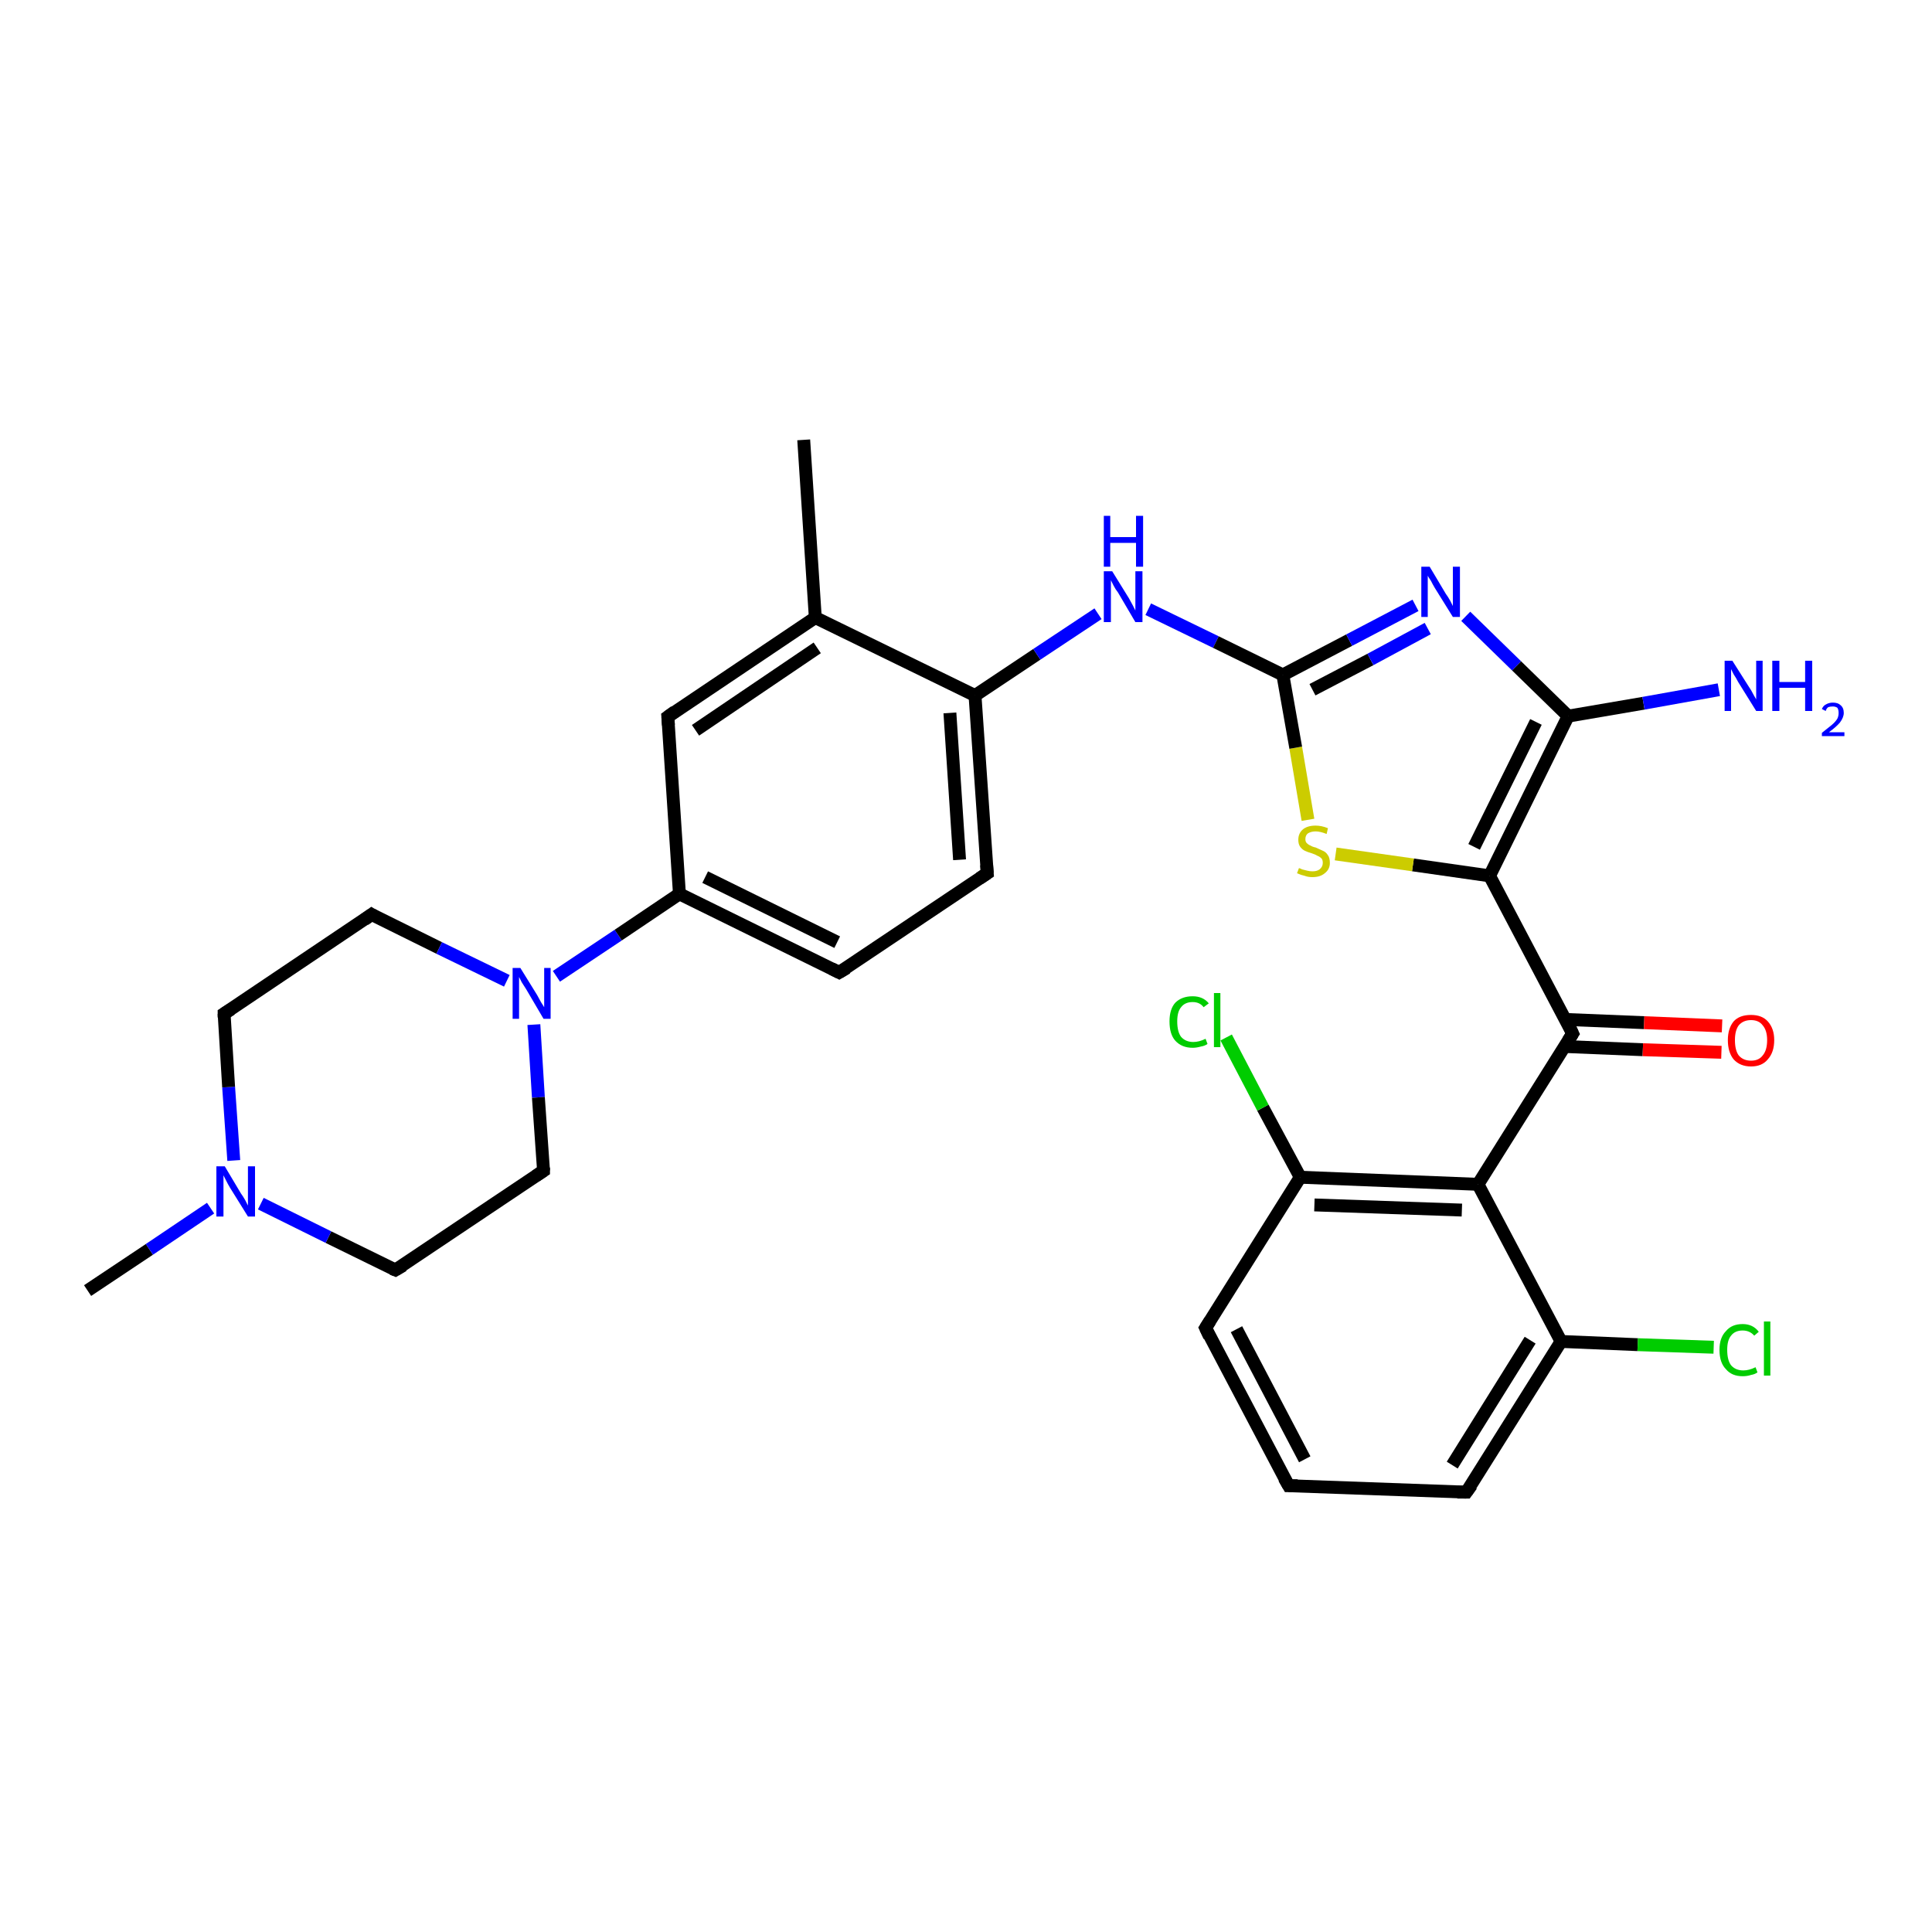 <?xml version='1.0' encoding='iso-8859-1'?>
<svg version='1.1' baseProfile='full'
              xmlns='http://www.w3.org/2000/svg'
                      xmlns:rdkit='http://www.rdkit.org/xml'
                      xmlns:xlink='http://www.w3.org/1999/xlink'
                  xml:space='preserve'
width='300px' height='300px' viewBox='0 0 300 300'>
<!-- END OF HEADER -->
<rect style='opacity:1.0;fill:#FFFFFF;stroke:none' width='300.0' height='300.0' x='0.0' y='0.0'> </rect>
<path class='bond-0 atom-0 atom-1' d='M 13.6,200.4 L 23.2,194.0' style='fill:none;fill-rule:evenodd;stroke:#000000;stroke-width:2.0px;stroke-linecap:butt;stroke-linejoin:miter;stroke-opacity:1' />
<path class='bond-0 atom-0 atom-1' d='M 23.2,194.0 L 32.7,187.6' style='fill:none;fill-rule:evenodd;stroke:#0000FF;stroke-width:2.0px;stroke-linecap:butt;stroke-linejoin:miter;stroke-opacity:1' />
<path class='bond-1 atom-1 atom-2' d='M 36.3,180.2 L 35.5,168.8' style='fill:none;fill-rule:evenodd;stroke:#0000FF;stroke-width:2.0px;stroke-linecap:butt;stroke-linejoin:miter;stroke-opacity:1' />
<path class='bond-1 atom-1 atom-2' d='M 35.5,168.8 L 34.8,157.4' style='fill:none;fill-rule:evenodd;stroke:#000000;stroke-width:2.0px;stroke-linecap:butt;stroke-linejoin:miter;stroke-opacity:1' />
<path class='bond-2 atom-2 atom-3' d='M 34.8,157.4 L 57.7,142.0' style='fill:none;fill-rule:evenodd;stroke:#000000;stroke-width:2.0px;stroke-linecap:butt;stroke-linejoin:miter;stroke-opacity:1' />
<path class='bond-3 atom-3 atom-4' d='M 57.7,142.0 L 68.2,147.2' style='fill:none;fill-rule:evenodd;stroke:#000000;stroke-width:2.0px;stroke-linecap:butt;stroke-linejoin:miter;stroke-opacity:1' />
<path class='bond-3 atom-3 atom-4' d='M 68.2,147.2 L 78.7,152.3' style='fill:none;fill-rule:evenodd;stroke:#0000FF;stroke-width:2.0px;stroke-linecap:butt;stroke-linejoin:miter;stroke-opacity:1' />
<path class='bond-4 atom-4 atom-5' d='M 82.9,159.1 L 83.6,170.4' style='fill:none;fill-rule:evenodd;stroke:#0000FF;stroke-width:2.0px;stroke-linecap:butt;stroke-linejoin:miter;stroke-opacity:1' />
<path class='bond-4 atom-4 atom-5' d='M 83.6,170.4 L 84.4,181.8' style='fill:none;fill-rule:evenodd;stroke:#000000;stroke-width:2.0px;stroke-linecap:butt;stroke-linejoin:miter;stroke-opacity:1' />
<path class='bond-5 atom-5 atom-6' d='M 84.4,181.8 L 61.4,197.2' style='fill:none;fill-rule:evenodd;stroke:#000000;stroke-width:2.0px;stroke-linecap:butt;stroke-linejoin:miter;stroke-opacity:1' />
<path class='bond-6 atom-4 atom-7' d='M 86.4,151.6 L 96.0,145.2' style='fill:none;fill-rule:evenodd;stroke:#0000FF;stroke-width:2.0px;stroke-linecap:butt;stroke-linejoin:miter;stroke-opacity:1' />
<path class='bond-6 atom-4 atom-7' d='M 96.0,145.2 L 105.5,138.8' style='fill:none;fill-rule:evenodd;stroke:#000000;stroke-width:2.0px;stroke-linecap:butt;stroke-linejoin:miter;stroke-opacity:1' />
<path class='bond-7 atom-7 atom-8' d='M 105.5,138.8 L 130.3,151.0' style='fill:none;fill-rule:evenodd;stroke:#000000;stroke-width:2.0px;stroke-linecap:butt;stroke-linejoin:miter;stroke-opacity:1' />
<path class='bond-7 atom-7 atom-8' d='M 109.5,136.2 L 130.0,146.3' style='fill:none;fill-rule:evenodd;stroke:#000000;stroke-width:2.0px;stroke-linecap:butt;stroke-linejoin:miter;stroke-opacity:1' />
<path class='bond-8 atom-8 atom-9' d='M 130.3,151.0 L 153.3,135.6' style='fill:none;fill-rule:evenodd;stroke:#000000;stroke-width:2.0px;stroke-linecap:butt;stroke-linejoin:miter;stroke-opacity:1' />
<path class='bond-9 atom-9 atom-10' d='M 153.3,135.6 L 151.4,108.0' style='fill:none;fill-rule:evenodd;stroke:#000000;stroke-width:2.0px;stroke-linecap:butt;stroke-linejoin:miter;stroke-opacity:1' />
<path class='bond-9 atom-9 atom-10' d='M 149.0,133.5 L 147.5,110.7' style='fill:none;fill-rule:evenodd;stroke:#000000;stroke-width:2.0px;stroke-linecap:butt;stroke-linejoin:miter;stroke-opacity:1' />
<path class='bond-10 atom-10 atom-11' d='M 151.4,108.0 L 161.0,101.6' style='fill:none;fill-rule:evenodd;stroke:#000000;stroke-width:2.0px;stroke-linecap:butt;stroke-linejoin:miter;stroke-opacity:1' />
<path class='bond-10 atom-10 atom-11' d='M 161.0,101.6 L 170.5,95.3' style='fill:none;fill-rule:evenodd;stroke:#0000FF;stroke-width:2.0px;stroke-linecap:butt;stroke-linejoin:miter;stroke-opacity:1' />
<path class='bond-11 atom-11 atom-12' d='M 178.3,94.6 L 188.8,99.7' style='fill:none;fill-rule:evenodd;stroke:#0000FF;stroke-width:2.0px;stroke-linecap:butt;stroke-linejoin:miter;stroke-opacity:1' />
<path class='bond-11 atom-11 atom-12' d='M 188.8,99.7 L 199.2,104.8' style='fill:none;fill-rule:evenodd;stroke:#000000;stroke-width:2.0px;stroke-linecap:butt;stroke-linejoin:miter;stroke-opacity:1' />
<path class='bond-12 atom-12 atom-13' d='M 199.2,104.8 L 209.5,99.4' style='fill:none;fill-rule:evenodd;stroke:#000000;stroke-width:2.0px;stroke-linecap:butt;stroke-linejoin:miter;stroke-opacity:1' />
<path class='bond-12 atom-12 atom-13' d='M 209.5,99.4 L 219.8,94.0' style='fill:none;fill-rule:evenodd;stroke:#0000FF;stroke-width:2.0px;stroke-linecap:butt;stroke-linejoin:miter;stroke-opacity:1' />
<path class='bond-12 atom-12 atom-13' d='M 203.8,107.1 L 212.8,102.4' style='fill:none;fill-rule:evenodd;stroke:#000000;stroke-width:2.0px;stroke-linecap:butt;stroke-linejoin:miter;stroke-opacity:1' />
<path class='bond-12 atom-12 atom-13' d='M 212.8,102.4 L 221.7,97.6' style='fill:none;fill-rule:evenodd;stroke:#0000FF;stroke-width:2.0px;stroke-linecap:butt;stroke-linejoin:miter;stroke-opacity:1' />
<path class='bond-13 atom-13 atom-14' d='M 227.6,95.7 L 235.5,103.4' style='fill:none;fill-rule:evenodd;stroke:#0000FF;stroke-width:2.0px;stroke-linecap:butt;stroke-linejoin:miter;stroke-opacity:1' />
<path class='bond-13 atom-13 atom-14' d='M 235.5,103.4 L 243.5,111.2' style='fill:none;fill-rule:evenodd;stroke:#000000;stroke-width:2.0px;stroke-linecap:butt;stroke-linejoin:miter;stroke-opacity:1' />
<path class='bond-14 atom-14 atom-15' d='M 243.5,111.2 L 255.2,109.2' style='fill:none;fill-rule:evenodd;stroke:#000000;stroke-width:2.0px;stroke-linecap:butt;stroke-linejoin:miter;stroke-opacity:1' />
<path class='bond-14 atom-14 atom-15' d='M 255.2,109.2 L 266.9,107.1' style='fill:none;fill-rule:evenodd;stroke:#0000FF;stroke-width:2.0px;stroke-linecap:butt;stroke-linejoin:miter;stroke-opacity:1' />
<path class='bond-15 atom-14 atom-16' d='M 243.5,111.2 L 231.3,136.0' style='fill:none;fill-rule:evenodd;stroke:#000000;stroke-width:2.0px;stroke-linecap:butt;stroke-linejoin:miter;stroke-opacity:1' />
<path class='bond-15 atom-14 atom-16' d='M 238.5,112.1 L 228.9,131.5' style='fill:none;fill-rule:evenodd;stroke:#000000;stroke-width:2.0px;stroke-linecap:butt;stroke-linejoin:miter;stroke-opacity:1' />
<path class='bond-16 atom-16 atom-17' d='M 231.3,136.0 L 219.4,134.3' style='fill:none;fill-rule:evenodd;stroke:#000000;stroke-width:2.0px;stroke-linecap:butt;stroke-linejoin:miter;stroke-opacity:1' />
<path class='bond-16 atom-16 atom-17' d='M 219.4,134.3 L 207.4,132.6' style='fill:none;fill-rule:evenodd;stroke:#CCCC00;stroke-width:2.0px;stroke-linecap:butt;stroke-linejoin:miter;stroke-opacity:1' />
<path class='bond-17 atom-16 atom-18' d='M 231.3,136.0 L 244.2,160.5' style='fill:none;fill-rule:evenodd;stroke:#000000;stroke-width:2.0px;stroke-linecap:butt;stroke-linejoin:miter;stroke-opacity:1' />
<path class='bond-18 atom-18 atom-19' d='M 243.0,162.5 L 255.1,163.0' style='fill:none;fill-rule:evenodd;stroke:#000000;stroke-width:2.0px;stroke-linecap:butt;stroke-linejoin:miter;stroke-opacity:1' />
<path class='bond-18 atom-18 atom-19' d='M 255.1,163.0 L 267.3,163.4' style='fill:none;fill-rule:evenodd;stroke:#FF0000;stroke-width:2.0px;stroke-linecap:butt;stroke-linejoin:miter;stroke-opacity:1' />
<path class='bond-18 atom-18 atom-19' d='M 243.1,158.3 L 255.3,158.8' style='fill:none;fill-rule:evenodd;stroke:#000000;stroke-width:2.0px;stroke-linecap:butt;stroke-linejoin:miter;stroke-opacity:1' />
<path class='bond-18 atom-18 atom-19' d='M 255.3,158.8 L 267.4,159.3' style='fill:none;fill-rule:evenodd;stroke:#FF0000;stroke-width:2.0px;stroke-linecap:butt;stroke-linejoin:miter;stroke-opacity:1' />
<path class='bond-19 atom-18 atom-20' d='M 244.2,160.5 L 229.5,183.9' style='fill:none;fill-rule:evenodd;stroke:#000000;stroke-width:2.0px;stroke-linecap:butt;stroke-linejoin:miter;stroke-opacity:1' />
<path class='bond-20 atom-20 atom-21' d='M 229.5,183.9 L 201.9,182.8' style='fill:none;fill-rule:evenodd;stroke:#000000;stroke-width:2.0px;stroke-linecap:butt;stroke-linejoin:miter;stroke-opacity:1' />
<path class='bond-20 atom-20 atom-21' d='M 227.0,187.9 L 204.1,187.1' style='fill:none;fill-rule:evenodd;stroke:#000000;stroke-width:2.0px;stroke-linecap:butt;stroke-linejoin:miter;stroke-opacity:1' />
<path class='bond-21 atom-21 atom-22' d='M 201.9,182.8 L 196.1,172.0' style='fill:none;fill-rule:evenodd;stroke:#000000;stroke-width:2.0px;stroke-linecap:butt;stroke-linejoin:miter;stroke-opacity:1' />
<path class='bond-21 atom-21 atom-22' d='M 196.1,172.0 L 190.4,161.1' style='fill:none;fill-rule:evenodd;stroke:#00CC00;stroke-width:2.0px;stroke-linecap:butt;stroke-linejoin:miter;stroke-opacity:1' />
<path class='bond-22 atom-21 atom-23' d='M 201.9,182.8 L 187.2,206.2' style='fill:none;fill-rule:evenodd;stroke:#000000;stroke-width:2.0px;stroke-linecap:butt;stroke-linejoin:miter;stroke-opacity:1' />
<path class='bond-23 atom-23 atom-24' d='M 187.2,206.2 L 200.1,230.7' style='fill:none;fill-rule:evenodd;stroke:#000000;stroke-width:2.0px;stroke-linecap:butt;stroke-linejoin:miter;stroke-opacity:1' />
<path class='bond-23 atom-23 atom-24' d='M 192.0,206.4 L 202.6,226.6' style='fill:none;fill-rule:evenodd;stroke:#000000;stroke-width:2.0px;stroke-linecap:butt;stroke-linejoin:miter;stroke-opacity:1' />
<path class='bond-24 atom-24 atom-25' d='M 200.1,230.7 L 227.7,231.7' style='fill:none;fill-rule:evenodd;stroke:#000000;stroke-width:2.0px;stroke-linecap:butt;stroke-linejoin:miter;stroke-opacity:1' />
<path class='bond-25 atom-25 atom-26' d='M 227.7,231.7 L 242.4,208.3' style='fill:none;fill-rule:evenodd;stroke:#000000;stroke-width:2.0px;stroke-linecap:butt;stroke-linejoin:miter;stroke-opacity:1' />
<path class='bond-25 atom-25 atom-26' d='M 225.5,227.5 L 237.6,208.1' style='fill:none;fill-rule:evenodd;stroke:#000000;stroke-width:2.0px;stroke-linecap:butt;stroke-linejoin:miter;stroke-opacity:1' />
<path class='bond-26 atom-26 atom-27' d='M 242.4,208.3 L 254.3,208.8' style='fill:none;fill-rule:evenodd;stroke:#000000;stroke-width:2.0px;stroke-linecap:butt;stroke-linejoin:miter;stroke-opacity:1' />
<path class='bond-26 atom-26 atom-27' d='M 254.3,208.8 L 266.1,209.2' style='fill:none;fill-rule:evenodd;stroke:#00CC00;stroke-width:2.0px;stroke-linecap:butt;stroke-linejoin:miter;stroke-opacity:1' />
<path class='bond-27 atom-10 atom-28' d='M 151.4,108.0 L 126.6,95.9' style='fill:none;fill-rule:evenodd;stroke:#000000;stroke-width:2.0px;stroke-linecap:butt;stroke-linejoin:miter;stroke-opacity:1' />
<path class='bond-28 atom-28 atom-29' d='M 126.6,95.9 L 124.8,68.3' style='fill:none;fill-rule:evenodd;stroke:#000000;stroke-width:2.0px;stroke-linecap:butt;stroke-linejoin:miter;stroke-opacity:1' />
<path class='bond-29 atom-28 atom-30' d='M 126.6,95.9 L 103.7,111.3' style='fill:none;fill-rule:evenodd;stroke:#000000;stroke-width:2.0px;stroke-linecap:butt;stroke-linejoin:miter;stroke-opacity:1' />
<path class='bond-29 atom-28 atom-30' d='M 126.9,100.6 L 108.0,113.4' style='fill:none;fill-rule:evenodd;stroke:#000000;stroke-width:2.0px;stroke-linecap:butt;stroke-linejoin:miter;stroke-opacity:1' />
<path class='bond-30 atom-6 atom-1' d='M 61.4,197.2 L 51.0,192.1' style='fill:none;fill-rule:evenodd;stroke:#000000;stroke-width:2.0px;stroke-linecap:butt;stroke-linejoin:miter;stroke-opacity:1' />
<path class='bond-30 atom-6 atom-1' d='M 51.0,192.1 L 40.5,186.9' style='fill:none;fill-rule:evenodd;stroke:#0000FF;stroke-width:2.0px;stroke-linecap:butt;stroke-linejoin:miter;stroke-opacity:1' />
<path class='bond-31 atom-30 atom-7' d='M 103.7,111.3 L 105.5,138.8' style='fill:none;fill-rule:evenodd;stroke:#000000;stroke-width:2.0px;stroke-linecap:butt;stroke-linejoin:miter;stroke-opacity:1' />
<path class='bond-32 atom-17 atom-12' d='M 203.1,127.3 L 201.2,116.1' style='fill:none;fill-rule:evenodd;stroke:#CCCC00;stroke-width:2.0px;stroke-linecap:butt;stroke-linejoin:miter;stroke-opacity:1' />
<path class='bond-32 atom-17 atom-12' d='M 201.2,116.1 L 199.2,104.8' style='fill:none;fill-rule:evenodd;stroke:#000000;stroke-width:2.0px;stroke-linecap:butt;stroke-linejoin:miter;stroke-opacity:1' />
<path class='bond-33 atom-26 atom-20' d='M 242.4,208.3 L 229.5,183.9' style='fill:none;fill-rule:evenodd;stroke:#000000;stroke-width:2.0px;stroke-linecap:butt;stroke-linejoin:miter;stroke-opacity:1' />
<path d='M 34.8,158.0 L 34.8,157.4 L 35.9,156.7' style='fill:none;stroke:#000000;stroke-width:2.0px;stroke-linecap:butt;stroke-linejoin:miter;stroke-opacity:1;' />
<path d='M 56.6,142.8 L 57.7,142.0 L 58.2,142.3' style='fill:none;stroke:#000000;stroke-width:2.0px;stroke-linecap:butt;stroke-linejoin:miter;stroke-opacity:1;' />
<path d='M 84.4,181.3 L 84.4,181.8 L 83.2,182.6' style='fill:none;stroke:#000000;stroke-width:2.0px;stroke-linecap:butt;stroke-linejoin:miter;stroke-opacity:1;' />
<path d='M 62.6,196.5 L 61.4,197.2 L 60.9,197.0' style='fill:none;stroke:#000000;stroke-width:2.0px;stroke-linecap:butt;stroke-linejoin:miter;stroke-opacity:1;' />
<path d='M 129.1,150.4 L 130.3,151.0 L 131.5,150.3' style='fill:none;stroke:#000000;stroke-width:2.0px;stroke-linecap:butt;stroke-linejoin:miter;stroke-opacity:1;' />
<path d='M 152.1,136.4 L 153.3,135.6 L 153.2,134.3' style='fill:none;stroke:#000000;stroke-width:2.0px;stroke-linecap:butt;stroke-linejoin:miter;stroke-opacity:1;' />
<path d='M 243.6,159.2 L 244.2,160.5 L 243.5,161.6' style='fill:none;stroke:#000000;stroke-width:2.0px;stroke-linecap:butt;stroke-linejoin:miter;stroke-opacity:1;' />
<path d='M 187.9,205.1 L 187.2,206.2 L 187.8,207.5' style='fill:none;stroke:#000000;stroke-width:2.0px;stroke-linecap:butt;stroke-linejoin:miter;stroke-opacity:1;' />
<path d='M 199.4,229.5 L 200.1,230.7 L 201.5,230.7' style='fill:none;stroke:#000000;stroke-width:2.0px;stroke-linecap:butt;stroke-linejoin:miter;stroke-opacity:1;' />
<path d='M 226.3,231.7 L 227.7,231.7 L 228.5,230.6' style='fill:none;stroke:#000000;stroke-width:2.0px;stroke-linecap:butt;stroke-linejoin:miter;stroke-opacity:1;' />
<path d='M 104.8,110.5 L 103.7,111.3 L 103.8,112.6' style='fill:none;stroke:#000000;stroke-width:2.0px;stroke-linecap:butt;stroke-linejoin:miter;stroke-opacity:1;' />
<path class='atom-1' d='M 34.9 181.1
L 37.4 185.3
Q 37.7 185.7, 38.1 186.4
Q 38.5 187.2, 38.5 187.2
L 38.5 181.1
L 39.6 181.1
L 39.6 188.9
L 38.5 188.9
L 35.7 184.4
Q 35.4 183.9, 35.1 183.3
Q 34.8 182.7, 34.7 182.5
L 34.7 188.9
L 33.6 188.9
L 33.6 181.1
L 34.9 181.1
' fill='#0000FF'/>
<path class='atom-4' d='M 80.8 150.3
L 83.4 154.5
Q 83.6 154.9, 84.0 155.6
Q 84.5 156.4, 84.5 156.4
L 84.5 150.3
L 85.5 150.3
L 85.5 158.2
L 84.4 158.2
L 81.7 153.6
Q 81.4 153.1, 81.0 152.5
Q 80.7 151.9, 80.6 151.7
L 80.6 158.2
L 79.6 158.2
L 79.6 150.3
L 80.8 150.3
' fill='#0000FF'/>
<path class='atom-11' d='M 172.7 88.7
L 175.3 92.9
Q 175.5 93.3, 175.9 94.0
Q 176.3 94.8, 176.3 94.8
L 176.3 88.7
L 177.4 88.7
L 177.4 96.6
L 176.3 96.6
L 173.6 92.0
Q 173.2 91.5, 172.9 90.9
Q 172.6 90.3, 172.5 90.1
L 172.5 96.6
L 171.4 96.6
L 171.4 88.7
L 172.7 88.7
' fill='#0000FF'/>
<path class='atom-11' d='M 171.4 80.1
L 172.4 80.1
L 172.4 83.4
L 176.4 83.4
L 176.4 80.1
L 177.5 80.1
L 177.5 88.0
L 176.4 88.0
L 176.4 84.3
L 172.4 84.3
L 172.4 88.0
L 171.4 88.0
L 171.4 80.1
' fill='#0000FF'/>
<path class='atom-13' d='M 222.0 88.0
L 224.5 92.2
Q 224.8 92.6, 225.2 93.3
Q 225.6 94.1, 225.6 94.1
L 225.6 88.0
L 226.7 88.0
L 226.7 95.8
L 225.6 95.8
L 222.8 91.3
Q 222.5 90.8, 222.2 90.2
Q 221.8 89.6, 221.7 89.4
L 221.7 95.8
L 220.7 95.8
L 220.7 88.0
L 222.0 88.0
' fill='#0000FF'/>
<path class='atom-15' d='M 269.0 102.6
L 271.6 106.7
Q 271.9 107.1, 272.3 107.9
Q 272.7 108.6, 272.7 108.6
L 272.7 102.6
L 273.7 102.6
L 273.7 110.4
L 272.7 110.4
L 269.9 105.9
Q 269.6 105.3, 269.2 104.7
Q 268.9 104.1, 268.8 103.9
L 268.8 110.4
L 267.8 110.4
L 267.8 102.6
L 269.0 102.6
' fill='#0000FF'/>
<path class='atom-15' d='M 275.2 102.6
L 276.3 102.6
L 276.3 105.9
L 280.3 105.9
L 280.3 102.6
L 281.4 102.6
L 281.4 110.4
L 280.3 110.4
L 280.3 106.8
L 276.3 106.8
L 276.3 110.4
L 275.2 110.4
L 275.2 102.6
' fill='#0000FF'/>
<path class='atom-15' d='M 282.9 110.1
Q 283.1 109.6, 283.5 109.4
Q 284.0 109.1, 284.6 109.1
Q 285.4 109.1, 285.8 109.5
Q 286.3 109.9, 286.3 110.7
Q 286.3 111.4, 285.7 112.2
Q 285.1 112.9, 284.0 113.7
L 286.4 113.7
L 286.4 114.3
L 282.9 114.3
L 282.9 113.8
Q 283.8 113.1, 284.4 112.6
Q 285.0 112.1, 285.3 111.6
Q 285.5 111.2, 285.5 110.7
Q 285.5 110.2, 285.3 109.9
Q 285.0 109.7, 284.6 109.7
Q 284.2 109.7, 283.9 109.8
Q 283.6 110.0, 283.5 110.4
L 282.9 110.1
' fill='#0000FF'/>
<path class='atom-17' d='M 201.7 134.8
Q 201.8 134.8, 202.2 135.0
Q 202.6 135.1, 203.0 135.2
Q 203.4 135.3, 203.8 135.3
Q 204.5 135.3, 204.9 135.0
Q 205.4 134.6, 205.4 134.0
Q 205.4 133.5, 205.2 133.3
Q 204.9 133.0, 204.6 132.9
Q 204.3 132.7, 203.7 132.5
Q 203.0 132.3, 202.6 132.1
Q 202.2 131.9, 201.9 131.5
Q 201.6 131.1, 201.6 130.4
Q 201.6 129.4, 202.3 128.8
Q 203.0 128.2, 204.3 128.2
Q 205.2 128.2, 206.2 128.6
L 206.0 129.5
Q 205.0 129.1, 204.3 129.1
Q 203.6 129.1, 203.1 129.4
Q 202.7 129.7, 202.7 130.3
Q 202.7 130.7, 202.9 130.9
Q 203.2 131.2, 203.5 131.3
Q 203.8 131.5, 204.3 131.6
Q 205.0 131.9, 205.4 132.1
Q 205.9 132.3, 206.2 132.8
Q 206.5 133.2, 206.5 134.0
Q 206.5 135.0, 205.7 135.6
Q 205.0 136.2, 203.8 136.2
Q 203.1 136.2, 202.6 136.0
Q 202.1 135.9, 201.4 135.6
L 201.7 134.8
' fill='#CCCC00'/>
<path class='atom-19' d='M 268.3 161.5
Q 268.3 159.7, 269.2 158.6
Q 270.1 157.6, 271.9 157.6
Q 273.6 157.6, 274.5 158.6
Q 275.5 159.7, 275.5 161.5
Q 275.5 163.4, 274.5 164.5
Q 273.6 165.6, 271.9 165.6
Q 270.2 165.6, 269.2 164.5
Q 268.3 163.4, 268.3 161.5
M 271.9 164.7
Q 273.1 164.7, 273.7 163.9
Q 274.4 163.1, 274.4 161.5
Q 274.4 160.0, 273.7 159.2
Q 273.1 158.4, 271.9 158.4
Q 270.7 158.4, 270.0 159.2
Q 269.4 160.0, 269.4 161.5
Q 269.4 163.1, 270.0 163.9
Q 270.7 164.7, 271.9 164.7
' fill='#FF0000'/>
<path class='atom-22' d='M 181.6 158.6
Q 181.6 156.7, 182.5 155.7
Q 183.5 154.7, 185.2 154.7
Q 186.8 154.7, 187.7 155.8
L 186.9 156.4
Q 186.3 155.6, 185.2 155.6
Q 184.0 155.6, 183.4 156.4
Q 182.8 157.1, 182.8 158.6
Q 182.8 160.2, 183.4 161.0
Q 184.1 161.8, 185.3 161.8
Q 186.2 161.8, 187.2 161.3
L 187.5 162.1
Q 187.1 162.4, 186.5 162.5
Q 185.8 162.7, 185.2 162.7
Q 183.5 162.7, 182.5 161.6
Q 181.6 160.6, 181.6 158.6
' fill='#00CC00'/>
<path class='atom-22' d='M 188.5 154.2
L 189.5 154.2
L 189.5 162.6
L 188.5 162.6
L 188.5 154.2
' fill='#00CC00'/>
<path class='atom-27' d='M 267.0 209.6
Q 267.0 207.7, 268.0 206.7
Q 268.9 205.6, 270.6 205.6
Q 272.2 205.6, 273.1 206.8
L 272.4 207.4
Q 271.7 206.6, 270.6 206.6
Q 269.4 206.6, 268.8 207.4
Q 268.2 208.1, 268.2 209.6
Q 268.2 211.2, 268.8 212.0
Q 269.5 212.8, 270.7 212.8
Q 271.6 212.8, 272.6 212.3
L 272.9 213.1
Q 272.5 213.4, 271.9 213.5
Q 271.3 213.7, 270.6 213.7
Q 268.9 213.7, 268.0 212.6
Q 267.0 211.6, 267.0 209.6
' fill='#00CC00'/>
<path class='atom-27' d='M 273.9 205.2
L 274.9 205.2
L 274.9 213.6
L 273.9 213.6
L 273.9 205.2
' fill='#00CC00'/>
</svg>
